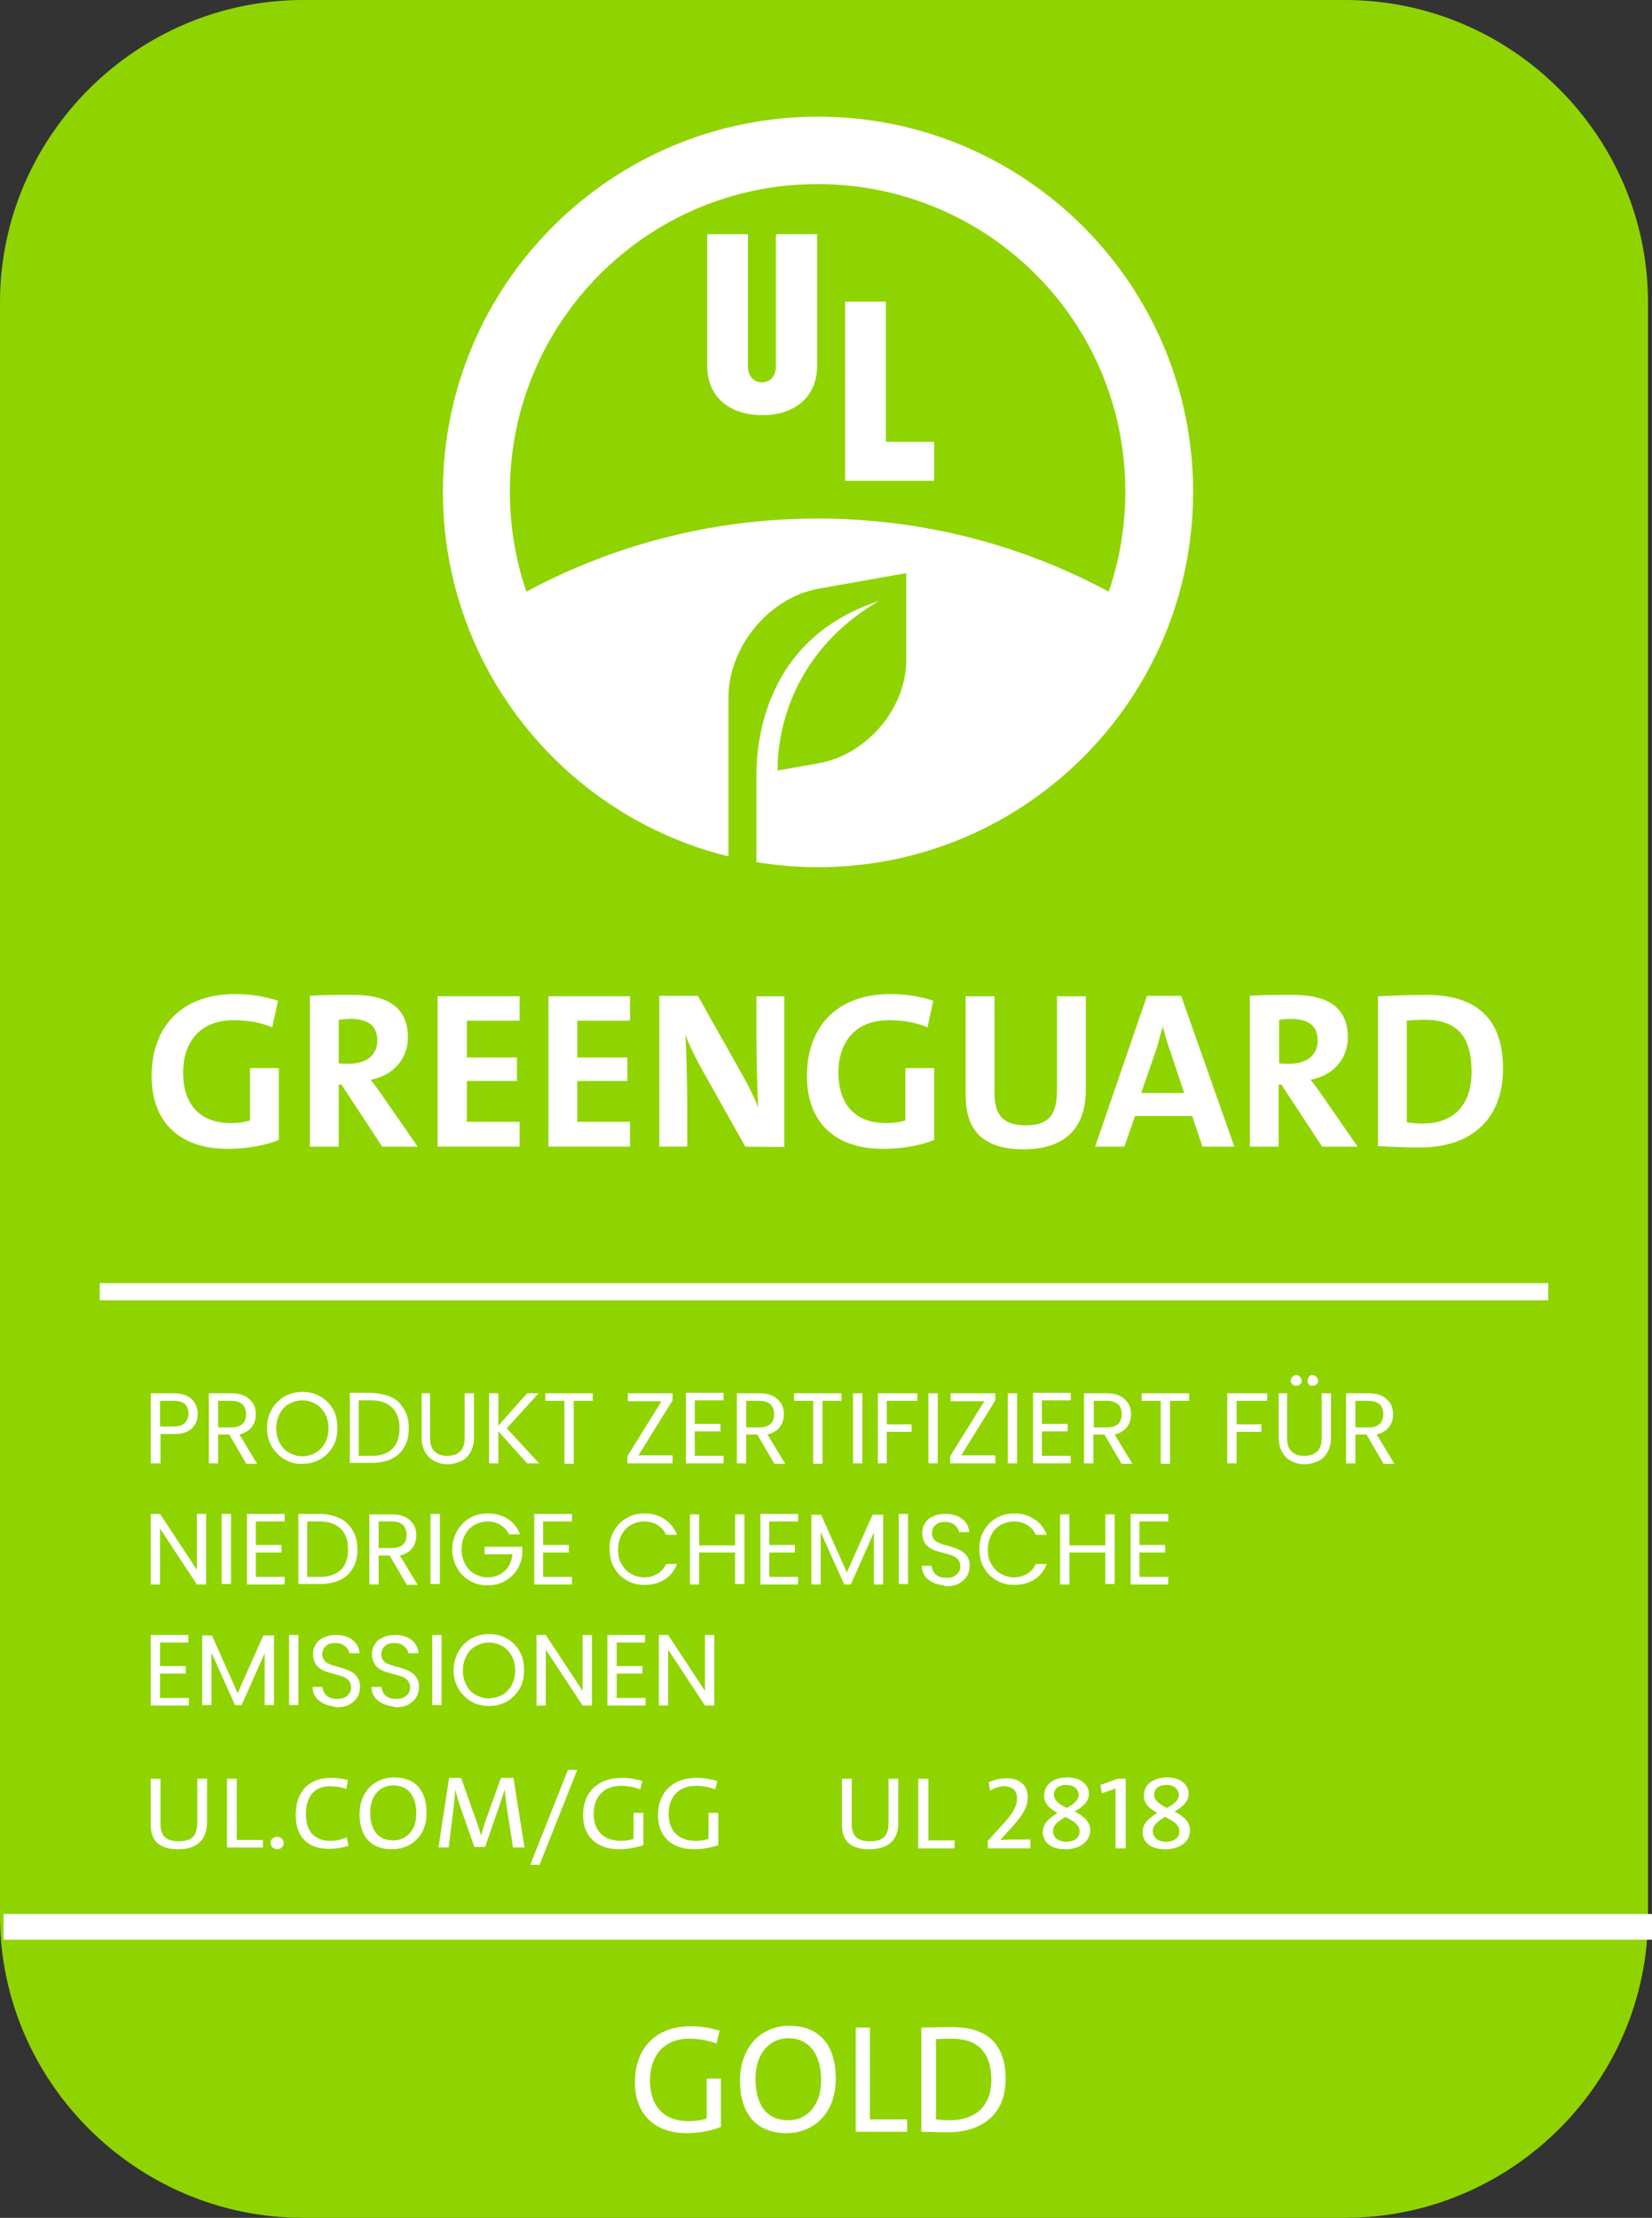 <?xml version="1.0" encoding="utf-8"?>
<!-- Generator: Adobe Illustrator 28.2.0, SVG Export Plug-In . SVG Version: 6.00 Build 0)  -->
<svg version="1.1" id="layer" xmlns="http://www.w3.org/2000/svg" xmlns:xlink="http://www.w3.org/1999/xlink" x="0px" y="0px"
	 viewBox="0 0 372.6 500" style="enable-background:new 0 0 372.6 500;" xml:space="preserve">
<rect x="0" y="0" width="372.6" height="500" fill="#333333" stroke="none"/>
<style type="text/css">
	.st0{fill:#8FD400;}
	.st1{fill:none;stroke:#FFFFFF;stroke-width:5.8;stroke-miterlimit:10;}
	.st2{fill:#FFFFFF;}
	.st3{fill-rule:evenodd;clip-rule:evenodd;fill:#FFFFFF;}
	.st4{fill:none;stroke:#FFFFFF;stroke-width:3.87;stroke-miterlimit:10;}
	.st5{enable-background:new    ;}
</style>
<g>
	<path class="st0" d="M68.4,500C30.8,500,0,469.3,0,431.9V68.2C0,30.7,30.8,0,68.4,0h234.9c37.7,0,68.4,30.7,68.4,68.2v363.7
		c0,37.5-30.8,68.1-68.4,68.1L68.4,500L68.4,500z"/>
	<line class="st1" x1="0.8" y1="434.4" x2="372.6" y2="434.4"/>
	<path class="st2" d="M154.9,480.9c-7.3,0-11.7-4.3-11.7-11.5s4.3-12.6,12.6-12.6c2.3,0,4.5,0.4,6.5,1l-0.7,2.9
		c-1.9-0.7-4-1.1-6.1-1.1c-6.3,0-8.9,4.5-8.9,9.4c0,5.9,3.2,9.2,8.7,9.2c1.6,0,2.9-0.2,4.1-0.6v-9h3.2v10.9
		C160.3,480.4,157.5,480.9,154.9,480.9"/>
	<path class="st2" d="M177.4,480.9c-7.1,0-10.5-4.7-10.5-11.8c0-7.9,5-12.4,11.1-12.4c7.1,0,10.5,4.7,10.5,11.8
		C188.6,476.4,183.5,480.9,177.4,480.9 M177.8,459.5c-4.1,0-7.4,3.3-7.4,9.1s2.4,9.4,7.4,9.4c4.1,0,7.4-3.2,7.4-9.1
		C185.2,463.4,182.7,459.5,177.8,459.5"/>
	<polygon class="st2" points="193,480.6 193,457.1 196.2,457.1 196.2,477.8 204.6,477.8 204.6,480.6 	"/>
	<path class="st2" d="M213.8,480.7c-2.4,0-4.2-0.1-6-0.1v-23.5c1.8,0,4.5-0.1,7-0.1c7.5,0,12,3.5,12,11.6
		C226.9,476.6,221.5,480.7,213.8,480.7 M214.6,459.6c-1.2,0-2.7,0.1-3.5,0.1v18.1c0.9,0.1,2.2,0.2,3.1,0.2c5.5,0,9.4-2.9,9.4-9.2
		C223.5,462.8,220.7,459.6,214.6,459.6"/>
	<path class="st2" d="M184.4,188.5c33,0,60.7-23.1,67.7-54c-20-11.2-43.1-17.6-67.7-17.6s-47.7,6.4-67.7,17.6
		C123.7,165.4,151.3,188.5,184.4,188.5"/>
	<polygon class="st3" points="210.7,108.4 190.6,108.4 190.6,68 199.8,68 199.8,99.6 210.7,99.6 	"/>
	<path class="st3" d="M184.3,82.4c0,7.3-5.3,11.2-12.3,11.2s-12.5-3.7-12.5-11.2V52.8h9.2v29.9c0,2.1,1.4,3.5,3.1,3.5
		c2.2,0,3.2-1.8,3.2-3.5V52.8h9.3V82.4L184.3,82.4z"/>
	<path class="st3" d="M269.1,110.9c0,46.7-37.9,84.6-84.6,84.6s-84.6-37.9-84.6-84.6s37.9-84.6,84.6-84.6S269.1,64.2,269.1,110.9
		 M184.4,41.5c-38.4,0-69.4,31.1-69.4,69.4s31.1,69.4,69.4,69.4s69.4-31.1,69.4-69.4C253.9,72.5,222.8,41.5,184.4,41.5"/>
	<path class="st0" d="M170.6,174.9L170.6,174.9c0-10.5,3.5-31.5,27.6-39.4c-22.2,13-22.9,34-22.8,38.2l9.1-1.6
		c11-1.9,19.9-12.4,19.9-23.3v-19.6l-19.7,3.5c-11,1.9-20.4,12.9-20.4,24.6v40c1.6,0.6,4.6,0.3,6.3,0.6L170.6,174.9L170.6,174.9
		L170.6,174.9z"/>
	<g>
		<path class="st2" d="M40.2,416.9c-5.1,0-6.2-2.7-6.2-5.5V401h2.2v10.2c0,2.2,0.8,3.9,4.1,3.9c2.9,0,4.2-1.1,4.2-4.3V401h2.2v9.7
			C46.7,414.8,44.4,416.9,40.2,416.9"/>
		<polygon class="st2" points="51.2,416.5 51.2,401 53.4,401 53.4,414.8 59.3,414.8 59.3,416.5 		"/>
		<path class="st2" d="M62.5,416.9c-0.8,0-1.5-0.7-1.5-1.4c0-0.8,0.7-1.4,1.5-1.4c0.9,0,1.5,0.7,1.5,1.4S63.4,416.9,62.5,416.9"/>
		<path class="st2" d="M74.2,416.8c-5.3,0-7.5-3.2-7.5-7.6c0-4.8,2.5-8.4,8-8.4c1.3,0,2.6,0.2,3.8,0.5l-0.4,2
			c-1.1-0.4-2.4-0.6-3.7-0.6c-3.8,0-5.4,2.7-5.4,6.2c0,3.9,1.8,6.1,5.6,6.1c1.2,0,2.6-0.3,3.6-0.8l0.4,1.9
			C77.5,416.5,75.9,416.8,74.2,416.8"/>
		<path class="st2" d="M88.4,416.9c-4.9,0-7.3-3.1-7.3-7.9c0-5.2,3.5-8.3,7.8-8.3c4.9,0,7.3,3.1,7.3,7.9
			C96.3,413.9,92.7,416.9,88.4,416.9 M88.7,402.5c-2.9,0-5.2,2.2-5.2,6.1s1.7,6.3,5.2,6.3c2.9,0,5.2-2.2,5.2-6
			S92.2,402.5,88.7,402.5"/>
		<path class="st2" d="M115.7,416.5l-1.4-9.1c-0.2-1.7-0.4-3-0.5-4l0,0c-0.2,0.8-0.5,1.8-0.9,2.9l-3.5,10.1H107l-3.3-9.4
			c-0.4-1.3-0.8-2.5-1-3.6l0,0c-0.1,1.3-0.2,2.6-0.4,4.2l-1.1,8.9h-2.3l2.4-15.7h2.7l3.5,9.9c0.3,0.8,0.7,2,1,3.1l0,0
			c0.3-1.1,0.6-2.1,0.9-3l3.6-10h2.8l2.5,15.7C118.3,416.5,115.7,416.5,115.7,416.5z"/>
		<polygon class="st2" points="121.7,420.4 119.6,420.4 128.1,399 130.2,399 		"/>
		<path class="st2" d="M139.7,416.9c-5.1,0-8.2-2.9-8.2-7.7s3-8.4,8.8-8.4c1.6,0,3.1,0.3,4.6,0.7l-0.5,1.9c-1.3-0.5-2.8-0.8-4.3-0.8
			c-4.4,0-6.2,3-6.2,6.3c0,3.9,2.3,6.1,6.1,6.1c1.1,0,2-0.2,2.9-0.4v-5.9h2.2v7.3C143.5,416.5,141.5,416.9,139.7,416.9"/>
		<path class="st2" d="M156.6,416.9c-5.1,0-8.2-2.9-8.2-7.7s3-8.4,8.8-8.4c1.6,0,3.1,0.3,4.6,0.7l-0.5,1.9c-1.3-0.5-2.8-0.8-4.3-0.8
			c-4.4,0-6.2,3-6.2,6.3c0,3.9,2.3,6.1,6.1,6.1c1.1,0,2-0.2,2.9-0.4v-5.9h2.2v7.3C160.4,416.5,158.4,416.9,156.6,416.9"/>
	</g>
	<line class="st4" x1="22.5" y1="291.2" x2="349.2" y2="291.2"/>
	<path class="st2" d="M51.4,259c-11.2,0-17.2-6.3-17.2-16.4c0-11,6.6-18.5,18.9-18.5c3.5,0,6.9,0.6,9.6,1.5l-1.3,6
		c-2.6-1.1-5.5-1.6-8.7-1.6c-8,0-11.4,5.4-11.4,11.8c0,7.2,3.8,11.4,10.8,11.4c1.6,0,3-0.2,4.3-0.6v-11.8h6.5V257
		C59.6,258.3,55.5,259,51.4,259"/>
	<path class="st2" d="M86.2,258.5l-9.2-14h-0.6v14h-6.5v-34c2.7-0.2,5.8-0.2,9.8-0.2c7.5,0,12.3,2.6,12.3,9.6c0,5-3.6,8.7-8.4,9.5
		c1,1.3,1.9,2.5,2.7,3.7l7.9,11.4C94.2,258.5,86.2,258.5,86.2,258.5z M79,229.7c-1,0-1.9,0.1-2.6,0.2v9.8c0.5,0.1,1.4,0.1,2.4,0.1
		c3.9,0,6.3-2,6.3-5.2C85.1,231.3,83.1,229.7,79,229.7"/>
	<polygon class="st2" points="98.7,258.5 98.7,224.6 117.2,224.6 117.2,230.1 105.3,230.1 105.3,238.4 116.6,238.4 116.6,243.7 
		105.3,243.7 105.3,252.9 117.2,252.9 117.2,258.5 	"/>
	<polygon class="st2" points="123.7,258.5 123.7,224.6 142.1,224.6 142.1,230.1 130.2,230.1 130.2,238.4 141.5,238.4 141.5,243.7 
		130.2,243.7 130.2,252.9 142.1,252.9 142.1,258.5 	"/>
	<path class="st2" d="M168.1,258.5l-10.5-18.7c-1.3-2.5-2.3-4.5-3-6.6c0.2,3,0.4,11.2,0.4,16.1v9.2h-6.3v-34h8.7l10.3,18.3
		c1.2,2.1,2.4,4.6,3.3,6.8c-0.2-3.4-0.4-11.8-0.4-16.5v-8.5h6.3v34L168.1,258.5L168.1,258.5z"/>
	<path class="st2" d="M199.2,259c-11.2,0-17.2-6.3-17.2-16.4c0-11,6.6-18.5,18.9-18.5c3.5,0,6.9,0.6,9.6,1.5l-1.3,6
		c-2.6-1.1-5.5-1.6-8.7-1.6c-8,0-11.4,5.4-11.4,11.8c0,7.2,3.8,11.4,10.8,11.4c1.6,0,3-0.2,4.3-0.6v-11.8h6.5V257
		C207.5,258.3,203.3,259,199.2,259"/>
	<path class="st2" d="M230.9,259.1c-10.7,0-13.1-5.8-13.1-12.3v-22.2h6.5v21.8c0,4.3,1.4,7.3,7,7.3c5,0,7.1-2.1,7.1-7.9v-21.2h6.5
		v20.8C245,254.7,239.8,259.1,230.9,259.1"/>
	<path class="st2" d="M271.2,258.5l-2.3-6.9H256l-2.4,6.9H247l11.7-34h7.7l12,34H271.2L271.2,258.5z M263.7,236.3
		c-0.6-1.7-1-3.2-1.4-4.7h-0.1c-0.4,1.5-0.8,3-1.3,4.7l-3.5,10.1h9.7L263.7,236.3L263.7,236.3z"/>
	<path class="st2" d="M298.2,258.5l-9.2-14h-0.6v14h-6.5v-34c2.7-0.2,5.8-0.2,9.8-0.2c7.5,0,12.3,2.6,12.3,9.6c0,5-3.6,8.7-8.4,9.5
		c1,1.3,1.9,2.5,2.7,3.7l7.9,11.4H298.2L298.2,258.5z M291.1,229.7c-1,0-1.9,0.1-2.6,0.2v9.8c0.5,0.1,1.4,0.1,2.4,0.1
		c3.9,0,6.3-2,6.3-5.2C297.2,231.3,295.2,229.7,291.1,229.7"/>
	<path class="st2" d="M320.3,258.7c-3.5,0-6.6-0.2-9.5-0.3v-33.8c2.7-0.1,6.8-0.3,11-0.3c10.5,0,17.2,4.7,17.2,16.6
		S331.3,258.7,320.3,258.7 M321.3,229.9c-1.5,0-2.9,0.1-4,0.2V253c0.9,0.2,2.3,0.3,3.6,0.3c6.4,0,11-3.6,11-11.7
		C331.9,234.2,329.1,229.9,321.3,229.9"/>
	<g>
		<path class="st2" d="M196.1,416.9c-5.1,0-6.2-2.7-6.2-5.5V401h2.2v10.2c0,2.2,0.8,3.9,4.1,3.9c2.9,0,4.2-1.1,4.2-4.3V401h2.2v9.7
			C202.7,414.8,200.4,416.9,196.1,416.9"/>
		<polygon class="st2" points="207.1,416.7 207.1,401 209.4,401 209.4,414.9 215.3,414.9 215.3,416.7 		"/>
		<path class="st2" d="M222.8,416.7V415l3.1-3.4c2.8-3,3.5-4.6,3.5-6.2c0-1.5-0.9-2.7-2.9-2.7c-1.1,0-2.3,0.4-3.2,1l-0.3-1.9
			c1.1-0.5,2.4-0.9,4.1-0.9c3.1,0,4.7,1.8,4.7,4.2c0,2.2-1,4.1-4,7.3l-2.2,2.4l0,0c1.5-0.1,4-0.1,6.8-0.1v2L222.8,416.7L222.8,416.7
			z"/>
		<path class="st2" d="M240.3,416.9c-3.3,0-5.1-1.6-5.1-3.9c0-2,1.6-3.2,3.3-4.3c-2-1.1-3-2.2-3-3.9c0-2.5,2.1-4.1,5.3-4.1
			c2.9,0,4.8,1.6,4.8,3.7c0,1.8-1.5,3-3.2,4c2,1,3.5,2.3,3.5,4.2C245.8,415.4,243.3,416.9,240.3,416.9 M240.3,409.6
			c-1.5,0.9-2.8,1.8-2.8,3.2s1.1,2.4,3,2.4c1.7,0,3-0.8,3-2.3C243.5,411.3,242,410.5,240.3,409.6 M240.5,402.4
			c-1.8,0-2.8,0.9-2.8,2.2c0,1.2,1.1,2.1,2.9,3c1.9-1.1,2.7-1.9,2.7-3C243.2,403.4,242.3,402.4,240.5,402.4"/>
		<polygon class="st2" points="251.6,416.7 251.6,403.2 248.5,404.3 248.2,402.4 252.1,401 253.9,401 253.9,416.7 		"/>
		<path class="st2" d="M262.8,416.9c-3.3,0-5.1-1.6-5.1-3.9c0-2,1.6-3.2,3.3-4.3c-2-1.1-3-2.2-3-3.9c0-2.5,2.1-4.1,5.3-4.1
			c2.9,0,4.8,1.6,4.8,3.7c0,1.8-1.5,3-3.2,4c2,1,3.5,2.3,3.5,4.2C268.4,415.4,265.9,416.9,262.8,416.9 M262.8,409.6
			c-1.5,0.9-2.8,1.8-2.8,3.2s1.1,2.4,3,2.4c1.7,0,3-0.8,3-2.3C266.1,411.3,264.5,410.5,262.8,409.6 M263.1,402.4
			c-1.8,0-2.8,0.9-2.8,2.2c0,1.2,1.1,2.1,2.9,3c1.9-1.1,2.7-1.9,2.7-3C265.8,403.4,264.9,402.4,263.1,402.4"/>
	</g>
</g>
<g class="st5">
	<path class="st2" d="M43.3,322c-0.9,0.9-2.3,1.3-4.1,1.3h-3v6.6H34v-15.8h5.1c1.8,0,3.1,0.4,4.1,1.3c0.9,0.9,1.4,2,1.4,3.3
		C44.6,320,44.2,321.1,43.3,322z M41.7,320.8c0.5-0.5,0.8-1.2,0.8-2.1c0-2-1.1-2.9-3.4-2.9h-3v5.8h3
		C40.3,321.6,41.1,321.3,41.7,320.8z"/>
	<path class="st2" d="M55.5,329.9l-3.8-6.5h-2.5v6.5h-2.1v-15.8h5.1c1.2,0,2.2,0.2,3,0.6c0.8,0.4,1.4,1,1.9,1.7
		c0.4,0.7,0.6,1.5,0.6,2.4c0,1.1-0.3,2.1-0.9,2.9c-0.6,0.8-1.6,1.4-2.8,1.7l4,6.6H55.5z M49.2,321.8h3c1.1,0,2-0.3,2.5-0.8
		c0.6-0.6,0.8-1.3,0.8-2.2c0-0.9-0.3-1.7-0.8-2.2s-1.4-0.8-2.5-0.8h-3V321.8z"/>
	<path class="st2" d="M64.2,329c-1.2-0.7-2.2-1.7-2.9-2.9c-0.7-1.2-1.1-2.6-1.1-4.2c0-1.5,0.4-2.9,1.1-4.2c0.7-1.2,1.7-2.2,2.9-2.9
		c1.2-0.7,2.6-1,4-1c1.5,0,2.8,0.3,4,1c1.2,0.7,2.2,1.6,2.9,2.9c0.7,1.2,1,2.6,1,4.2c0,1.6-0.3,3-1,4.2c-0.7,1.2-1.7,2.2-2.9,2.9
		c-1.2,0.7-2.6,1-4,1C66.7,330.1,65.4,329.7,64.2,329z M71.2,327.5c0.9-0.5,1.6-1.3,2.1-2.2s0.8-2.1,0.8-3.3c0-1.3-0.3-2.4-0.8-3.3
		s-1.2-1.7-2.1-2.2c-0.9-0.5-1.9-0.8-3-0.8c-1.1,0-2.1,0.3-3,0.8c-0.9,0.5-1.6,1.2-2.1,2.2c-0.5,0.9-0.8,2.1-0.8,3.3
		c0,1.3,0.3,2.4,0.8,3.3c0.5,1,1.2,1.7,2.1,2.2c0.9,0.5,1.9,0.8,3,0.8C69.3,328.3,70.3,328,71.2,327.5z"/>
	<path class="st2" d="M88.3,315c1.3,0.6,2.2,1.6,2.9,2.8c0.7,1.2,1,2.6,1,4.2s-0.3,3-1,4.2c-0.7,1.2-1.6,2.1-2.9,2.7
		c-1.3,0.6-2.8,0.9-4.5,0.9h-4.9v-15.8h4.9C85.5,314.1,87,314.4,88.3,315z M88.5,326.6c1.1-1.1,1.6-2.6,1.6-4.6c0-2-0.5-3.5-1.6-4.6
		s-2.6-1.7-4.7-1.7h-2.9v12.5h2.9C85.9,328.2,87.4,327.7,88.5,326.6z"/>
	<path class="st2" d="M97,314.1v10c0,1.4,0.3,2.5,1,3.1c0.7,0.7,1.6,1,2.9,1c1.2,0,2.2-0.3,2.9-1c0.7-0.7,1-1.7,1-3.1v-10h2.1v10
		c0,1.3-0.3,2.4-0.8,3.3c-0.5,0.9-1.2,1.6-2.1,2c-0.9,0.4-1.9,0.7-3,0.7c-1.1,0-2.1-0.2-3-0.7s-1.6-1.1-2.1-2
		c-0.5-0.9-0.8-2-0.8-3.3v-10H97z"/>
	<path class="st2" d="M118.9,329.9l-6.5-7.2v7.2h-2.1v-15.8h2.1v7.3l6.5-7.3h2.6l-7.2,7.9l7.3,7.9H118.9z"/>
	<path class="st2" d="M133.7,314.1v1.7h-4.3v14.2h-2.1v-14.2h-4.3v-1.7H133.7z"/>
	<path class="st2" d="M144,328.1h7.7v1.8h-10.2v-1.6l7.7-12.4h-7.6v-1.8h10.1v1.6L144,328.1z"/>
	<path class="st2" d="M156.7,315.7v5.3h5.8v1.7h-5.8v5.5h6.5v1.7h-8.5V314h8.5v1.7H156.7z"/>
	<path class="st2" d="M174.6,329.9l-3.8-6.5h-2.5v6.5h-2.1v-15.8h5.1c1.2,0,2.2,0.2,3,0.6c0.8,0.4,1.4,1,1.9,1.7
		c0.4,0.7,0.6,1.5,0.6,2.4c0,1.1-0.3,2.1-0.9,2.9c-0.6,0.8-1.6,1.4-2.8,1.7l4,6.6H174.6z M168.3,321.8h3c1.1,0,2-0.3,2.5-0.8
		c0.6-0.6,0.8-1.3,0.8-2.2c0-0.9-0.3-1.7-0.8-2.2s-1.4-0.8-2.5-0.8h-3V321.8z"/>
	<path class="st2" d="M189.8,314.1v1.7h-4.3v14.2h-2.1v-14.2h-4.3v-1.7H189.8z"/>
	<path class="st2" d="M194.5,314.1v15.8h-2.1v-15.8H194.5z"/>
	<path class="st2" d="M206.9,314.1v1.7h-6.9v5.3h5.6v1.7h-5.6v7.1H198v-15.8H206.9z"/>
	<path class="st2" d="M211.5,314.1v15.8h-2.1v-15.8H211.5z"/>
	<path class="st2" d="M216.8,328.1h7.7v1.8h-10.2v-1.6l7.7-12.4h-7.6v-1.8h10.1v1.6L216.8,328.1z"/>
	<path class="st2" d="M229.4,314.1v15.8h-2.1v-15.8H229.4z"/>
	<path class="st2" d="M235,315.7v5.3h5.8v1.7H235v5.5h6.5v1.7h-8.5V314h8.5v1.7H235z"/>
	<path class="st2" d="M252.9,329.9l-3.8-6.5h-2.5v6.5h-2.1v-15.8h5.1c1.2,0,2.2,0.2,3,0.6c0.8,0.4,1.4,1,1.9,1.7
		c0.4,0.7,0.6,1.5,0.6,2.4c0,1.1-0.3,2.1-0.9,2.9s-1.6,1.4-2.8,1.7l4,6.6H252.9z M246.7,321.8h3c1.1,0,2-0.3,2.5-0.8
		s0.8-1.3,0.8-2.2c0-0.9-0.3-1.7-0.8-2.2c-0.6-0.5-1.4-0.8-2.5-0.8h-3V321.8z"/>
	<path class="st2" d="M268.2,314.1v1.7h-4.3v14.2h-2.1v-14.2h-4.3v-1.7H268.2z"/>
	<path class="st2" d="M285.8,314.1v1.7h-6.9v5.3h5.6v1.7h-5.6v7.1h-2.1v-15.8H285.8z"/>
	<path class="st2" d="M290.3,314.1v10c0,1.4,0.3,2.5,1,3.1c0.7,0.7,1.6,1,2.9,1c1.2,0,2.2-0.3,2.9-1c0.7-0.7,1-1.7,1-3.1v-10h2.1v10
		c0,1.3-0.3,2.4-0.8,3.3s-1.2,1.6-2.1,2c-0.9,0.4-1.9,0.7-3,0.7s-2.1-0.2-3-0.7c-0.9-0.4-1.6-1.1-2.1-2c-0.5-0.9-0.8-2-0.8-3.3v-10
		H290.3z M291.5,312.1c-0.2-0.2-0.4-0.5-0.4-0.8c0-0.3,0.1-0.6,0.4-0.9c0.2-0.2,0.5-0.4,0.9-0.4c0.3,0,0.6,0.1,0.8,0.4
		s0.4,0.5,0.4,0.9c0,0.3-0.1,0.6-0.4,0.8c-0.2,0.2-0.5,0.3-0.8,0.3C292,312.5,291.7,312.3,291.5,312.1z M295.2,312.1
		c-0.2-0.2-0.3-0.5-0.3-0.8c0-0.3,0.1-0.6,0.3-0.9s0.5-0.4,0.8-0.4c0.3,0,0.6,0.1,0.9,0.4c0.2,0.2,0.4,0.5,0.4,0.9
		c0,0.3-0.1,0.6-0.4,0.8c-0.2,0.2-0.5,0.3-0.9,0.3C295.7,312.5,295.4,312.3,295.2,312.1z"/>
	<path class="st2" d="M312,329.9l-3.8-6.5h-2.5v6.5h-2.1v-15.8h5.1c1.2,0,2.2,0.2,3,0.6c0.8,0.4,1.4,1,1.9,1.7
		c0.4,0.7,0.6,1.5,0.6,2.4c0,1.1-0.3,2.1-0.9,2.9s-1.6,1.4-2.8,1.7l4,6.6H312z M305.7,321.8h3c1.1,0,2-0.3,2.5-0.8s0.8-1.3,0.8-2.2
		c0-0.9-0.3-1.7-0.8-2.2c-0.6-0.5-1.4-0.8-2.5-0.8h-3V321.8z"/>
</g>
<g class="st5">
	<path class="st2" d="M46.5,357.2h-2.1l-8.3-12.6v12.6H34v-15.9h2.1l8.3,12.6v-12.6h2.1V357.2z"/>
	<path class="st2" d="M52.1,341.3v15.8H50v-15.8H52.1z"/>
	<path class="st2" d="M57.7,343v5.3h5.8v1.7h-5.8v5.5h6.5v1.7h-8.5v-15.9h8.5v1.7H57.7z"/>
	<path class="st2" d="M76.7,342.3c1.3,0.6,2.2,1.6,2.9,2.8c0.7,1.2,1,2.6,1,4.2s-0.3,3-1,4.2c-0.7,1.2-1.6,2.1-2.9,2.7
		c-1.3,0.6-2.8,0.9-4.5,0.9h-4.9v-15.8h4.9C73.9,341.3,75.4,341.7,76.7,342.3z M76.9,353.9c1.1-1.1,1.6-2.6,1.6-4.6
		c0-2-0.5-3.5-1.6-4.6s-2.6-1.7-4.7-1.7h-2.9v12.5h2.9C74.2,355.5,75.8,354.9,76.9,353.9z"/>
	<path class="st2" d="M91.7,357.2l-3.8-6.5h-2.5v6.5h-2.1v-15.8h5.1c1.2,0,2.2,0.2,3,0.6c0.8,0.4,1.4,1,1.9,1.7
		c0.4,0.7,0.6,1.5,0.6,2.4c0,1.1-0.3,2.1-0.9,2.9c-0.6,0.8-1.6,1.4-2.8,1.7l4,6.6H91.7z M85.4,349h3c1.1,0,2-0.3,2.5-0.8
		c0.6-0.6,0.8-1.3,0.8-2.2c0-0.9-0.3-1.7-0.8-2.2s-1.4-0.8-2.5-0.8h-3V349z"/>
	<path class="st2" d="M99.2,341.3v15.8h-2.1v-15.8H99.2z"/>
	<path class="st2" d="M114.8,345.9c-0.4-0.9-1.1-1.6-1.9-2.1c-0.8-0.5-1.8-0.8-2.9-0.8c-1.1,0-2.1,0.3-3,0.8
		c-0.9,0.5-1.6,1.2-2.1,2.2c-0.5,0.9-0.8,2-0.8,3.3c0,1.2,0.3,2.3,0.8,3.3c0.5,0.9,1.2,1.7,2.1,2.2c0.9,0.5,1.9,0.8,3,0.8
		c1.5,0,2.8-0.5,3.8-1.4c1-0.9,1.6-2.2,1.8-3.8h-6.3v-1.7h8.5v1.6c-0.1,1.3-0.5,2.5-1.2,3.6s-1.6,1.9-2.8,2.6
		c-1.1,0.6-2.4,0.9-3.8,0.9c-1.5,0-2.8-0.3-4-1c-1.2-0.7-2.2-1.6-2.9-2.9c-0.7-1.2-1.1-2.6-1.1-4.2c0-1.5,0.4-2.9,1.1-4.2
		c0.7-1.2,1.7-2.2,2.9-2.9c1.2-0.7,2.6-1,4-1c1.7,0,3.2,0.4,4.5,1.2c1.3,0.8,2.2,2,2.8,3.5H114.8z"/>
	<path class="st2" d="M122.5,343v5.3h5.8v1.7h-5.8v5.5h6.5v1.7h-8.5v-15.9h8.5v1.7H122.5z"/>
	<path class="st2" d="M138.5,345.1c0.7-1.2,1.6-2.2,2.9-2.9c1.2-0.7,2.5-1,4-1c1.7,0,3.2,0.4,4.5,1.3s2.2,2,2.8,3.5h-2.5
		c-0.4-1-1.1-1.7-1.9-2.2c-0.8-0.5-1.8-0.8-3-0.8c-1.1,0-2.1,0.3-3,0.8c-0.9,0.5-1.6,1.2-2.1,2.2c-0.5,0.9-0.8,2.1-0.8,3.3
		c0,1.3,0.2,2.4,0.8,3.3c0.5,0.9,1.2,1.7,2.1,2.2c0.9,0.5,1.9,0.8,3,0.8c1.2,0,2.1-0.3,3-0.8c0.8-0.5,1.5-1.2,1.9-2.2h2.5
		c-0.6,1.5-1.5,2.7-2.8,3.5s-2.8,1.2-4.5,1.2c-1.5,0-2.8-0.3-4-1c-1.2-0.7-2.2-1.6-2.9-2.9c-0.7-1.2-1-2.6-1-4.2
		C137.4,347.7,137.8,346.3,138.5,345.1z"/>
	<path class="st2" d="M167.9,341.3v15.8h-2.1V350h-8.1v7.2h-2.1v-15.8h2.1v7h8.1v-7H167.9z"/>
	<path class="st2" d="M173.5,343v5.3h5.8v1.7h-5.8v5.5h6.5v1.7h-8.5v-15.9h8.5v1.7H173.5z"/>
	<path class="st2" d="M199.2,341.5v15.7h-2.1v-11.7l-5.2,11.7h-1.5l-5.3-11.8v11.8h-2.1v-15.7h2.2l5.8,13l5.8-13H199.2z"/>
	<path class="st2" d="M204.8,341.3v15.8h-2.1v-15.8H204.8z"/>
	<path class="st2" d="M210.5,356.8c-0.8-0.4-1.5-0.9-1.9-1.5s-0.7-1.4-0.7-2.3h2.2c0.1,0.7,0.4,1.4,0.9,1.9s1.3,0.8,2.4,0.8
		c1,0,1.8-0.2,2.3-0.7c0.6-0.5,0.9-1.1,0.9-1.9c0-0.6-0.2-1.1-0.5-1.5c-0.3-0.4-0.8-0.7-1.3-0.9c-0.5-0.2-1.2-0.4-2-0.6
		c-1-0.3-1.9-0.5-2.5-0.8c-0.6-0.3-1.2-0.7-1.6-1.3c-0.4-0.6-0.7-1.4-0.7-2.4c0-0.9,0.2-1.6,0.7-2.3c0.4-0.7,1.1-1.2,1.9-1.5
		c0.8-0.4,1.7-0.5,2.7-0.5c1.5,0,2.7,0.4,3.7,1.1c0.9,0.7,1.5,1.7,1.6,3h-2.3c-0.1-0.6-0.4-1.1-1-1.6c-0.6-0.5-1.3-0.7-2.2-0.7
		c-0.9,0-1.6,0.2-2.1,0.7c-0.5,0.4-0.8,1.1-0.8,1.9c0,0.6,0.2,1,0.5,1.4c0.3,0.4,0.7,0.6,1.2,0.8s1.1,0.4,2,0.6
		c1,0.3,1.9,0.6,2.5,0.9s1.2,0.7,1.6,1.3c0.5,0.6,0.7,1.4,0.7,2.4c0,0.8-0.2,1.5-0.6,2.2c-0.4,0.7-1,1.2-1.8,1.7
		c-0.8,0.4-1.8,0.6-2.8,0.6C212.3,357.3,211.4,357.2,210.5,356.8z"/>
	<path class="st2" d="M221.9,345.1c0.7-1.2,1.6-2.2,2.9-2.9c1.2-0.7,2.5-1,4-1c1.7,0,3.2,0.4,4.5,1.3c1.3,0.8,2.2,2,2.8,3.5h-2.5
		c-0.4-1-1.1-1.7-1.9-2.2c-0.8-0.5-1.8-0.8-3-0.8c-1.1,0-2.1,0.3-3,0.8c-0.9,0.5-1.6,1.2-2.1,2.2c-0.5,0.9-0.8,2.1-0.8,3.3
		c0,1.3,0.2,2.4,0.8,3.3c0.5,0.9,1.2,1.7,2.1,2.2c0.9,0.5,1.9,0.8,3,0.8c1.2,0,2.1-0.3,3-0.8c0.8-0.5,1.5-1.2,1.9-2.2h2.5
		c-0.6,1.5-1.5,2.7-2.8,3.5c-1.3,0.8-2.8,1.2-4.5,1.2c-1.5,0-2.8-0.3-4-1c-1.2-0.7-2.2-1.6-2.9-2.9c-0.7-1.2-1-2.6-1-4.2
		C220.9,347.7,221.2,346.3,221.9,345.1z"/>
	<path class="st2" d="M251.4,341.3v15.8h-2.1V350h-8.1v7.2h-2.1v-15.8h2.1v7h8.1v-7H251.4z"/>
	<path class="st2" d="M257,343v5.3h5.8v1.7H257v5.5h6.5v1.7h-8.5v-15.9h8.5v1.7H257z"/>
</g>
<g class="st5">
	<path class="st2" d="M36.1,370.3v5.3h5.8v1.7h-5.8v5.5h6.5v1.7H34v-15.9h8.5v1.7H36.1z"/>
	<path class="st2" d="M61.8,368.7v15.7h-2.1v-11.7l-5.2,11.7H53l-5.3-11.8v11.8h-2.1v-15.7h2.2l5.8,13l5.8-13H61.8z"/>
	<path class="st2" d="M67.3,368.6v15.8h-2.1v-15.8H67.3z"/>
	<path class="st2" d="M73.1,384.1c-0.8-0.4-1.5-0.9-1.9-1.5c-0.5-0.7-0.7-1.4-0.7-2.3h2.2c0.1,0.7,0.4,1.4,0.9,1.9s1.3,0.8,2.4,0.8
		c1,0,1.8-0.2,2.3-0.7c0.6-0.5,0.9-1.1,0.9-1.9c0-0.6-0.2-1.1-0.5-1.5c-0.3-0.4-0.8-0.7-1.3-0.9c-0.5-0.2-1.2-0.4-2-0.6
		c-1-0.3-1.9-0.5-2.5-0.8c-0.6-0.3-1.2-0.7-1.6-1.3c-0.4-0.6-0.7-1.4-0.7-2.4c0-0.9,0.2-1.6,0.7-2.3c0.4-0.7,1.1-1.2,1.9-1.5
		c0.8-0.4,1.7-0.5,2.7-0.5c1.5,0,2.7,0.4,3.6,1.1c0.9,0.7,1.5,1.7,1.6,3h-2.3c-0.1-0.6-0.4-1.1-1-1.6c-0.6-0.5-1.3-0.7-2.2-0.7
		c-0.9,0-1.6,0.2-2.1,0.7c-0.5,0.4-0.8,1.1-0.8,1.9c0,0.6,0.2,1,0.5,1.4c0.3,0.4,0.7,0.6,1.2,0.8s1.1,0.4,2,0.6
		c1,0.3,1.9,0.6,2.5,0.9s1.2,0.7,1.6,1.3c0.5,0.6,0.7,1.4,0.7,2.4c0,0.8-0.2,1.5-0.6,2.2c-0.4,0.7-1,1.2-1.8,1.7
		c-0.8,0.4-1.8,0.6-2.8,0.6C74.8,384.6,73.9,384.5,73.1,384.1z"/>
	<path class="st2" d="M86.4,384.1c-0.8-0.4-1.5-0.9-1.9-1.5c-0.5-0.7-0.7-1.4-0.7-2.3h2.2c0.1,0.7,0.4,1.4,0.9,1.9s1.3,0.8,2.4,0.8
		c1,0,1.8-0.2,2.3-0.7c0.6-0.5,0.9-1.1,0.9-1.9c0-0.6-0.2-1.1-0.5-1.5c-0.3-0.4-0.8-0.7-1.3-0.9c-0.5-0.2-1.2-0.4-2-0.6
		c-1-0.3-1.9-0.5-2.5-0.8c-0.6-0.3-1.2-0.7-1.6-1.3c-0.4-0.6-0.7-1.4-0.7-2.4c0-0.9,0.2-1.6,0.7-2.3c0.4-0.7,1.1-1.2,1.9-1.5
		c0.8-0.4,1.7-0.5,2.7-0.5c1.5,0,2.7,0.4,3.6,1.1c0.9,0.7,1.5,1.7,1.6,3h-2.3c-0.1-0.6-0.4-1.1-1-1.6c-0.6-0.5-1.3-0.7-2.2-0.7
		c-0.9,0-1.6,0.2-2.1,0.7c-0.5,0.4-0.8,1.1-0.8,1.9c0,0.6,0.2,1,0.5,1.4c0.3,0.4,0.7,0.6,1.2,0.8s1.1,0.4,2,0.6
		c1,0.3,1.9,0.6,2.5,0.9s1.2,0.7,1.6,1.3c0.5,0.6,0.7,1.4,0.7,2.4c0,0.8-0.2,1.5-0.6,2.2c-0.4,0.7-1,1.2-1.8,1.7
		c-0.8,0.4-1.8,0.6-2.8,0.6C88.2,384.6,87.2,384.5,86.4,384.1z"/>
	<path class="st2" d="M99.6,368.6v15.8h-2.1v-15.8H99.6z"/>
	<path class="st2" d="M106.3,383.6c-1.2-0.7-2.2-1.7-2.9-2.9c-0.7-1.2-1.1-2.6-1.1-4.2c0-1.5,0.4-2.9,1.1-4.2
		c0.7-1.2,1.7-2.2,2.9-2.9c1.2-0.7,2.6-1,4-1c1.5,0,2.8,0.3,4,1c1.2,0.7,2.2,1.6,2.9,2.9c0.7,1.2,1,2.6,1,4.2c0,1.6-0.3,3-1,4.2
		c-0.7,1.2-1.7,2.2-2.9,2.9c-1.2,0.7-2.6,1-4,1C108.9,384.6,107.5,384.3,106.3,383.6z M113.3,382.1c0.9-0.5,1.6-1.3,2.1-2.2
		s0.8-2.1,0.8-3.3c0-1.3-0.3-2.4-0.8-3.3s-1.2-1.7-2.1-2.2c-0.9-0.5-1.9-0.8-3-0.8c-1.1,0-2.1,0.3-3,0.8c-0.9,0.5-1.6,1.2-2.1,2.2
		c-0.5,0.9-0.8,2.1-0.8,3.3c0,1.3,0.3,2.4,0.8,3.3c0.5,1,1.2,1.7,2.1,2.2c0.9,0.5,1.9,0.8,3,0.8
		C111.4,382.8,112.4,382.6,113.3,382.1z"/>
	<path class="st2" d="M133.5,384.5h-2.1l-8.3-12.6v12.6H121v-15.9h2.1l8.3,12.6v-12.6h2.1V384.5z"/>
	<path class="st2" d="M139.1,370.3v5.3h5.8v1.7h-5.8v5.5h6.5v1.7H137v-15.9h8.5v1.7H139.1z"/>
	<path class="st2" d="M161.1,384.5h-2.1l-8.3-12.6v12.6h-2.1v-15.9h2.1l8.3,12.6v-12.6h2.1V384.5z"/>
</g>
</svg>
